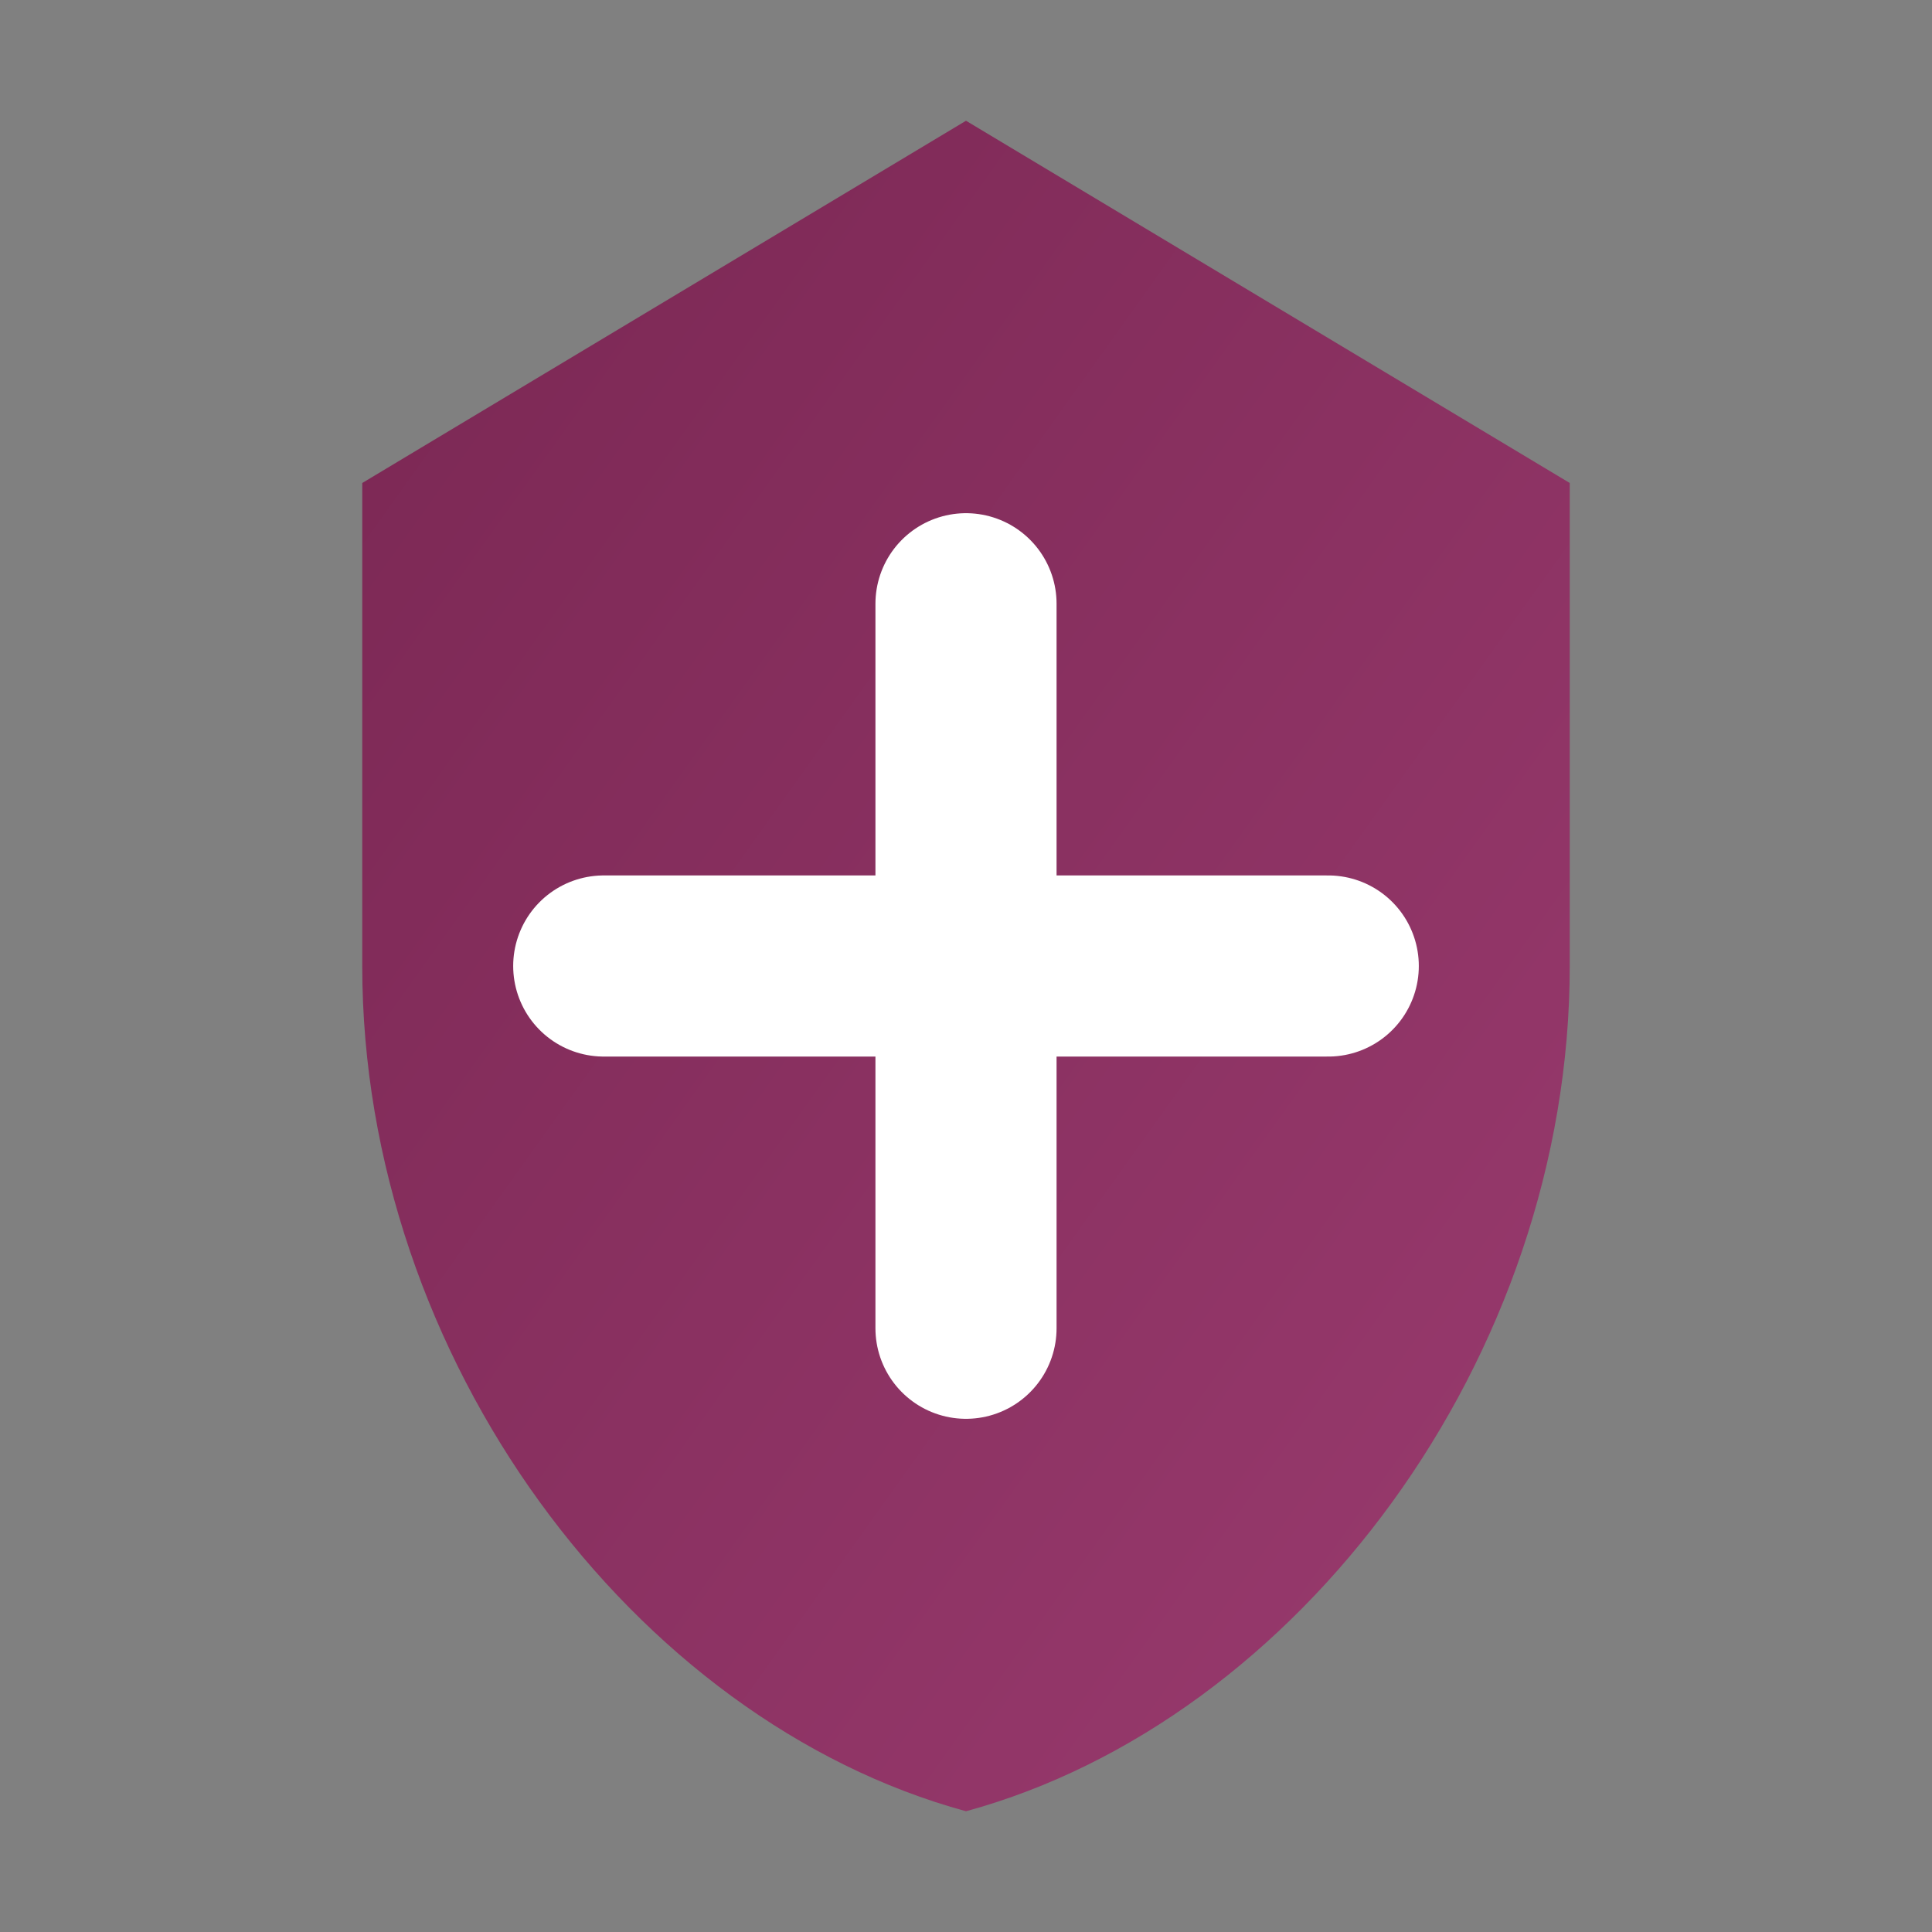 <svg width="16" height="16" viewBox="0 0 16 16" fill="none" xmlns="http://www.w3.org/2000/svg">
  <rect x="0" y="0" width="16" height="16" fill="#808080" stroke="none"/>
  <defs>
    <linearGradient id="gradient16" x1="0%" y1="0%" x2="100%" y2="100%">
      <stop offset="0%" style="stop-color:#7a2753;stop-opacity:1" />
      <stop offset="100%" style="stop-color:#9a3b6f;stop-opacity:1" />
    </linearGradient>
  </defs>
  
  <!-- Shield background -->
  <path d="M8 1L3 4V8C3 11.25 5.25 14.25 8 15C10.75 14.25 13 11.25 13 8V4L8 1Z" fill="url(#gradient16)"/>
  
  <!-- Plus symbol -->
  <path d="M8 5V11M5 8H11" stroke="white" stroke-width="1.5" stroke-linecap="round"/>
</svg>
